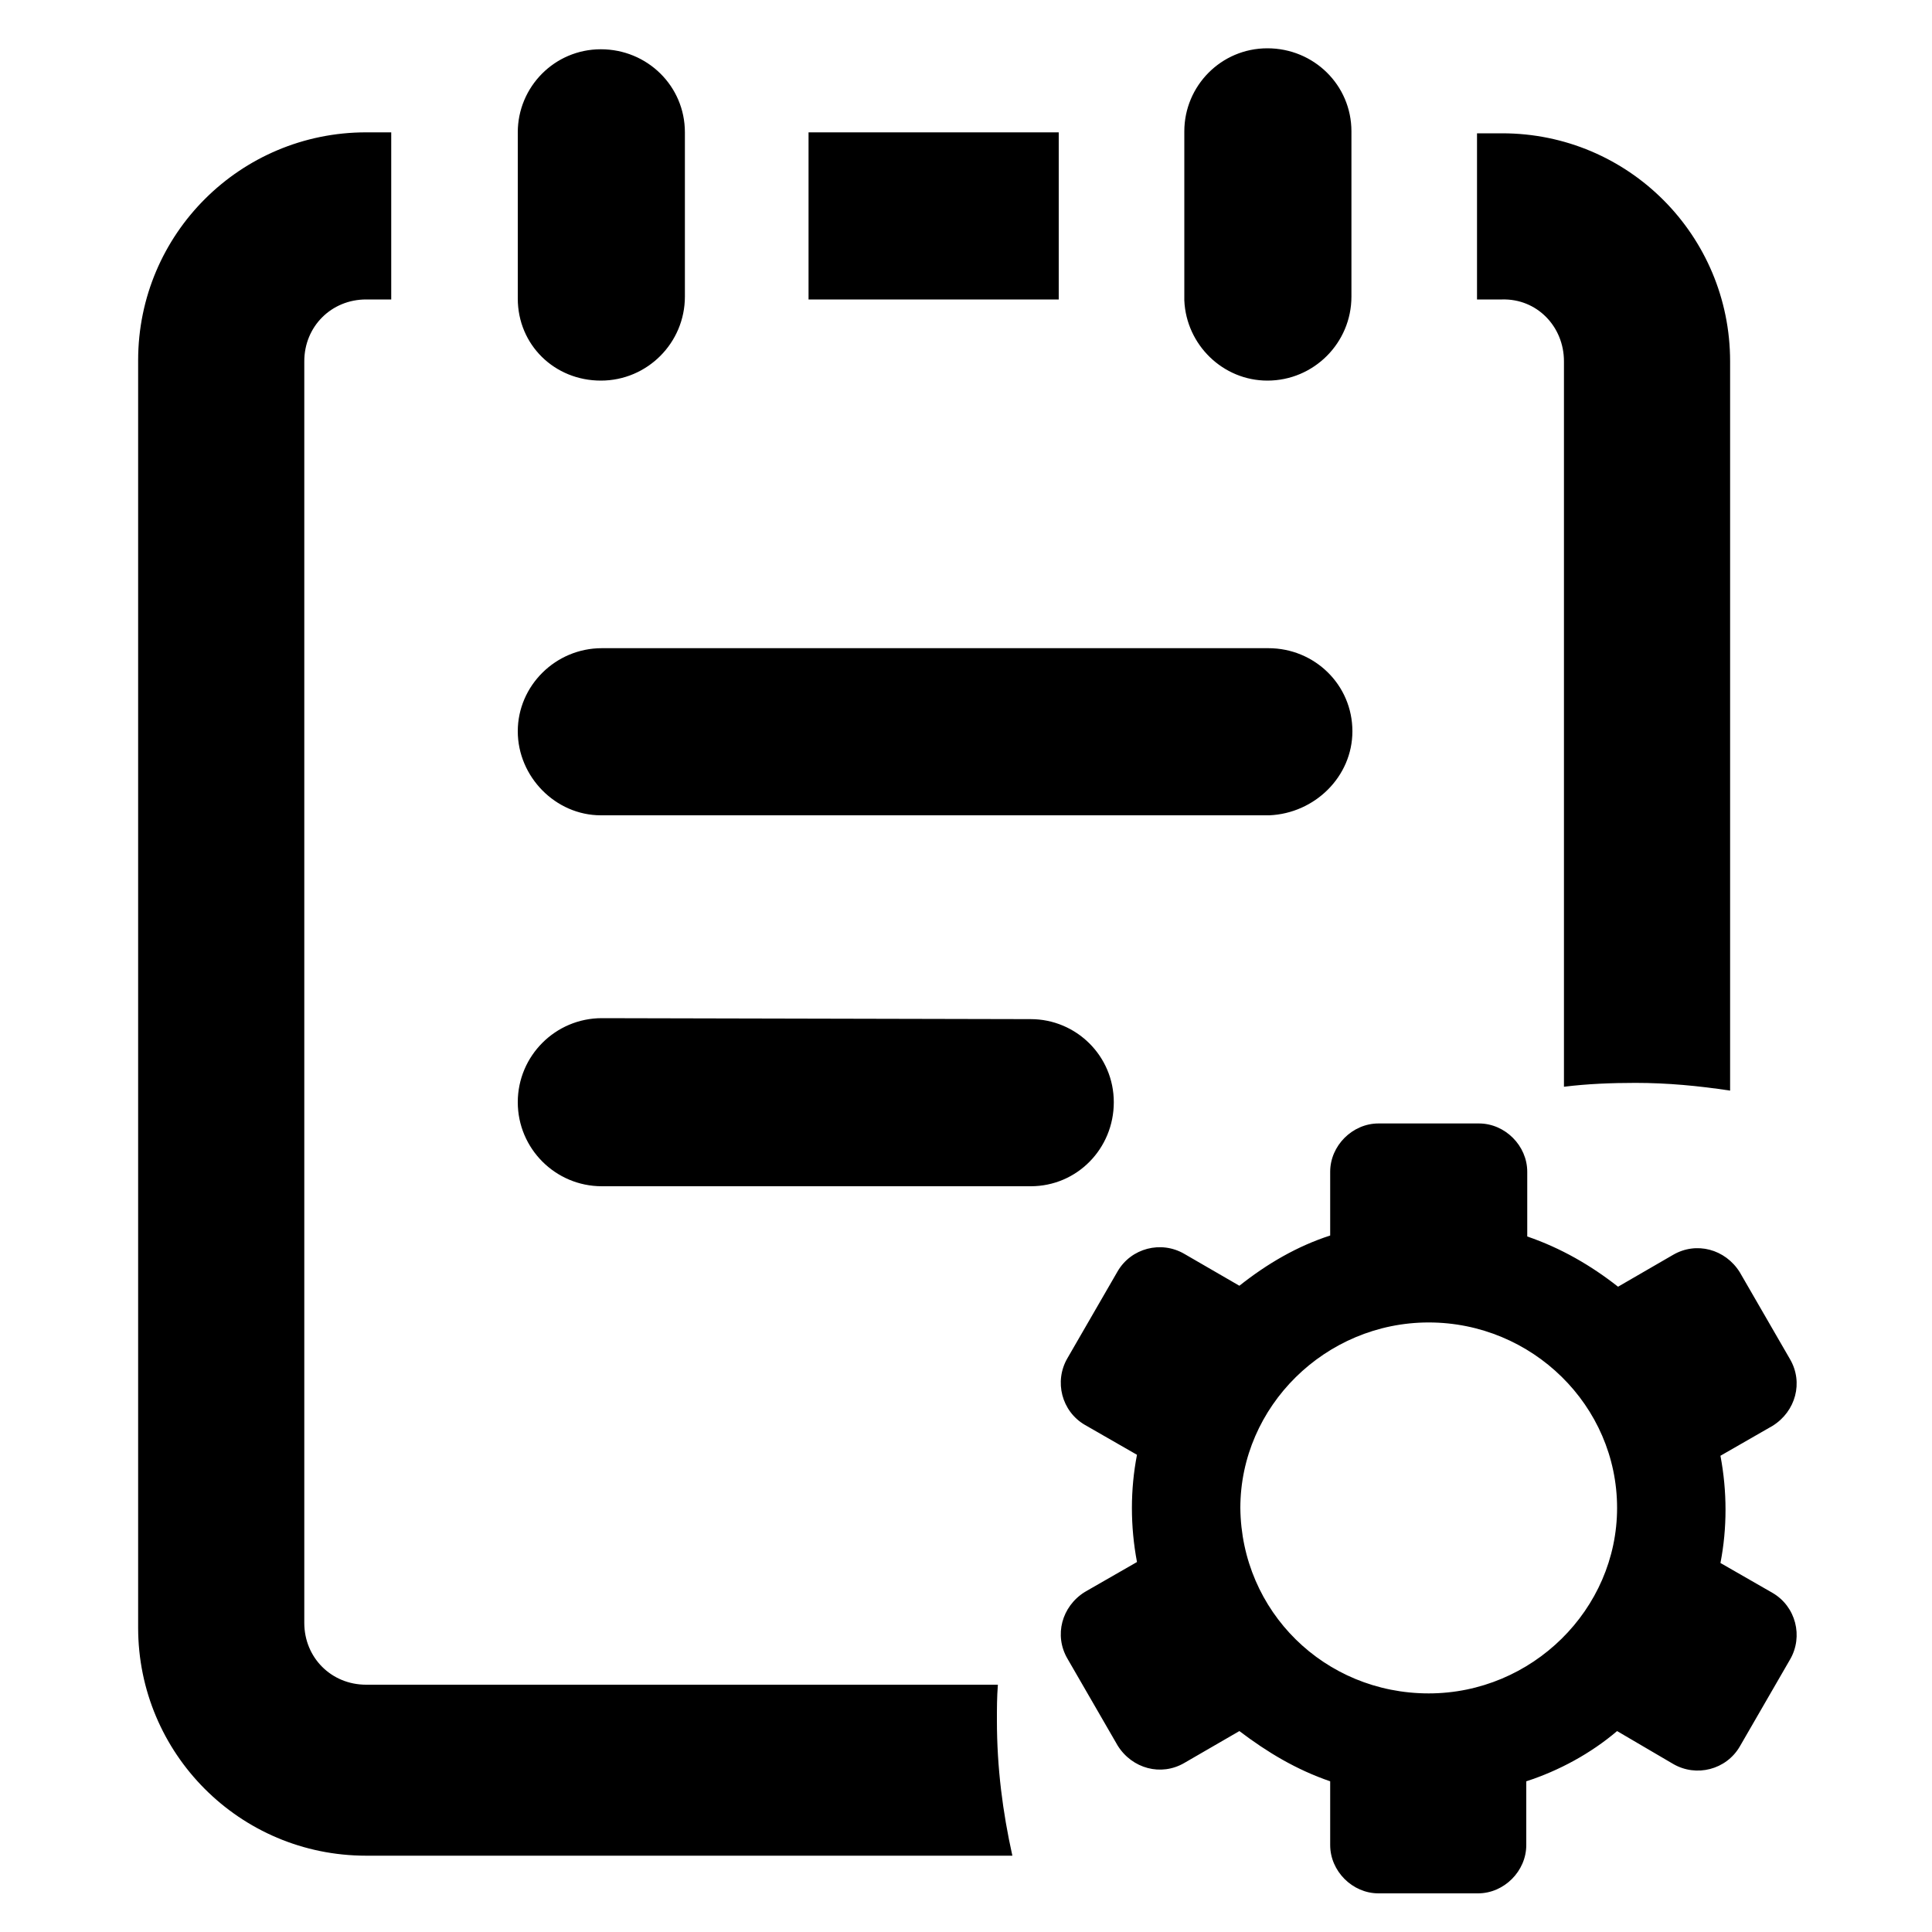 <?xml version="1.0" standalone="no"?><!DOCTYPE svg PUBLIC "-//W3C//DTD SVG 1.1//EN" "http://www.w3.org/Graphics/SVG/1.1/DTD/svg11.dtd"><svg t="1729219098159" class="icon" viewBox="0 0 1024 1024" version="1.1" xmlns="http://www.w3.org/2000/svg" p-id="19287" xmlns:xlink="http://www.w3.org/1999/xlink" width="200" height="200"><path d="M716.8 387.584c0-24.576-19.968-44.032-44.544-44.032h-353.28c-24.576 0-44.544 19.968-44.544 44.032s19.968 44.544 44.032 44.544h354.304c24.064-1.024 44.032-20.48 44.032-44.544zM318.976 539.648c-24.576 0-44.544 19.968-44.544 44.544 0 24.576 19.968 44.544 44.544 44.544h227.328c24.576 0 44.032-19.968 44.032-44.544 0-24.576-19.968-44.032-44.032-44.032l-227.328-0.512zM318.464 201.728c24.576 0 44.544-19.968 44.544-44.544v-87.04c0-24.576-19.968-44.032-44.544-44.032s-44.032 19.968-44.032 44.032v88.064c0 24.576 19.456 43.52 44.032 43.52zM428.544 70.144h132.608V158.72H428.544zM671.744 201.728c24.576 0 44.544-19.968 44.544-44.544V69.632c0-24.576-19.968-44.032-44.544-44.032s-44.032 19.968-44.032 44.032v89.6c1.024 23.552 20.48 42.496 44.032 42.496z" p-id="19288"></path><path d="M528.384 911.872c0-6.656 0-12.288 0.512-18.944H194.048c-18.432 0-32.768-14.336-32.768-32.768V191.488c0-18.432 14.336-32.768 32.768-32.768h13.312V70.144h-13.312c-66.56 0-120.832 53.76-120.832 120.832v671.744c0 66.56 53.76 120.832 120.832 120.832h342.528c-5.12-23.04-8.192-46.592-8.192-71.68zM828.928 191.488v384.512c12.288-1.536 25.088-2.048 37.888-2.048 16.896 0 33.28 1.536 50.176 4.096V191.488c0-66.56-53.76-120.832-120.832-120.832h-13.312V158.72h13.312c18.432-0.512 32.768 14.336 32.768 32.768zM857.088 917.504c-13.824 11.776-30.72 20.992-48.128 26.624v33.792c0 13.824-11.776 25.6-25.6 25.6h-52.736c-13.824 0-25.6-11.776-25.6-25.6v-33.792c-17.92-6.144-33.28-15.36-48.128-26.624l-29.184 16.896c-12.288 7.168-27.648 3.072-35.328-9.216l-26.624-46.08c-7.168-12.288-3.072-27.648 9.216-35.328l27.648-15.872c-3.584-18.944-3.584-38.4 0-56.832l-27.648-15.872c-12.288-7.168-16.384-23.04-9.216-35.328l26.624-46.08c7.168-12.288 23.04-16.384 35.328-9.216l29.184 16.896c14.848-11.776 30.72-20.992 48.128-26.624v-33.792c0-13.824 11.776-25.6 25.6-25.6h53.248c13.824 0 25.6 11.776 25.6 25.6v34.304c17.92 6.144 33.792 15.36 48.128 26.624l29.184-16.896c12.288-7.168 27.648-3.072 35.328 9.216l26.624 46.08c7.168 12.288 3.072 27.648-9.216 35.328l-27.648 15.872c3.584 18.944 3.584 38.4 0 56.832l27.648 15.872c12.288 7.168 16.384 23.04 9.216 35.328l-26.624 46.08c-7.168 12.288-23.04 16.384-35.328 9.216l-29.696-17.408z m-99.84-19.968c54.784 0 99.84-44.544 99.84-98.304 0-54.272-45.056-98.304-99.84-98.304s-99.84 44.544-99.84 98.304c0.512 54.784 44.544 98.304 99.84 98.304z" p-id="19289"></path></svg>